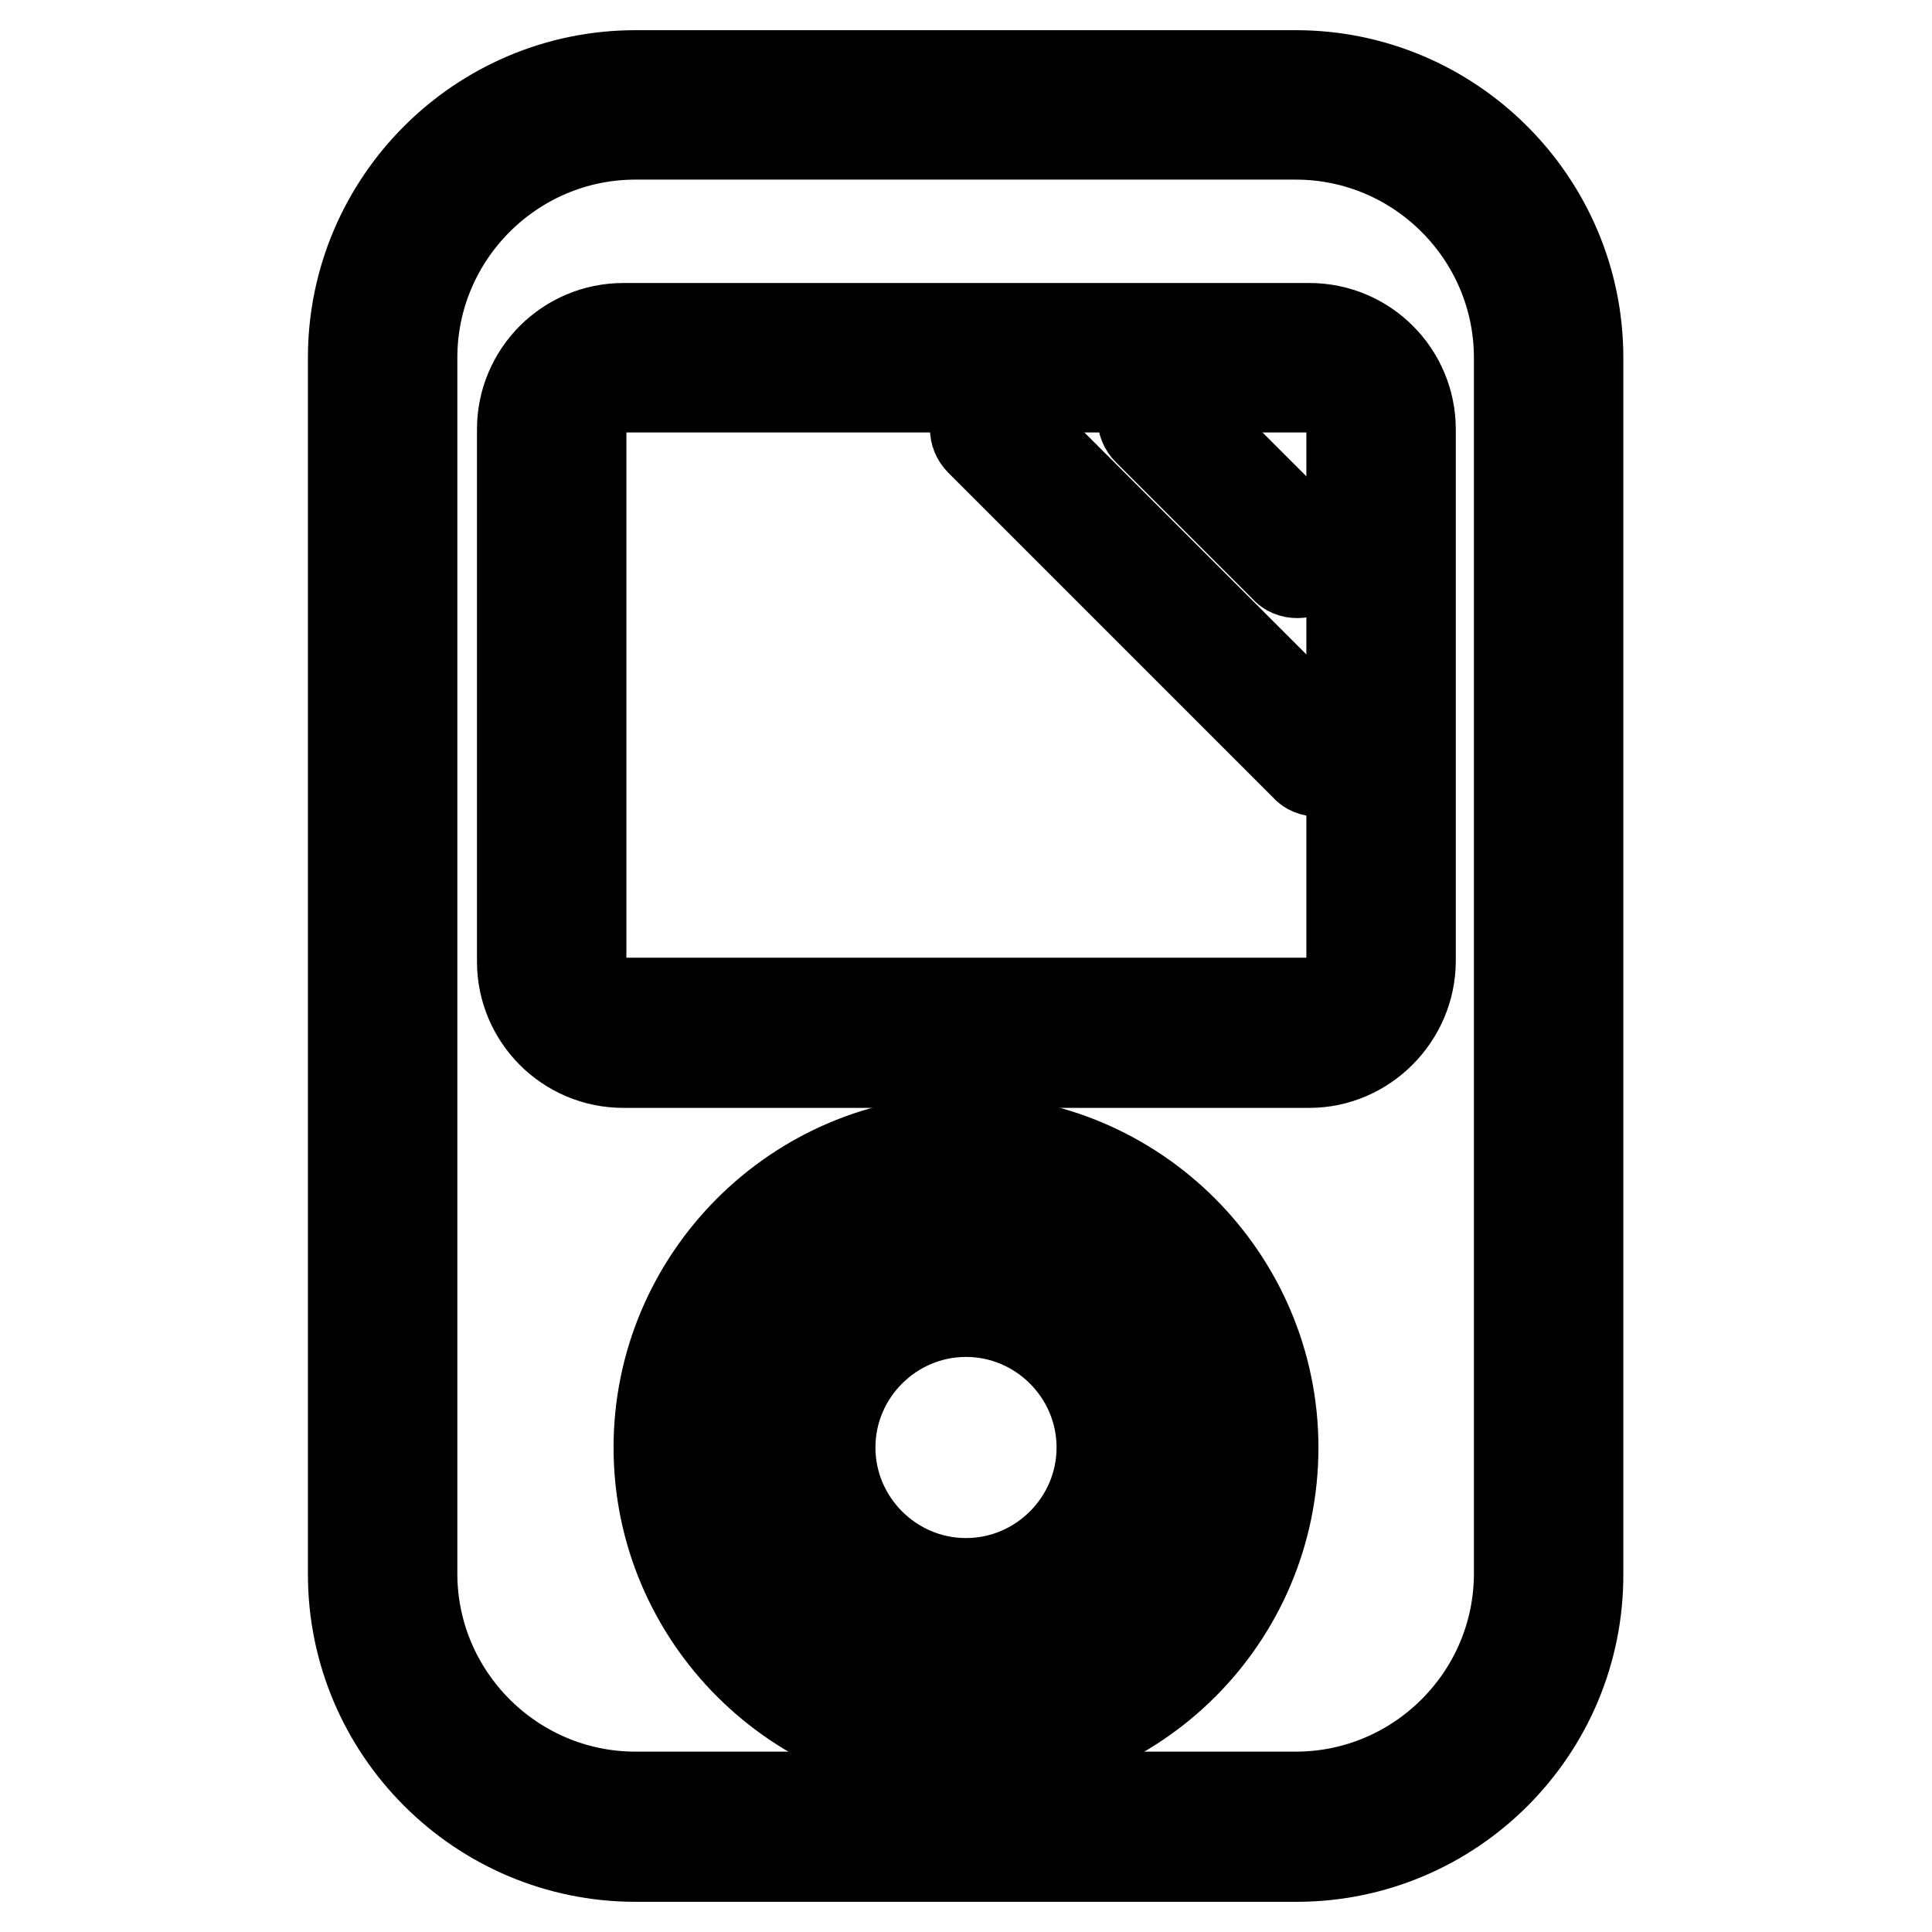<?xml version="1.0" encoding="utf-8"?>
<!-- Svg Vector Icons : http://www.onlinewebfonts.com/icon -->
<!DOCTYPE svg PUBLIC "-//W3C//DTD SVG 1.1//EN" "http://www.w3.org/Graphics/SVG/1.1/DTD/svg11.dtd">
<svg version="1.1" xmlns="http://www.w3.org/2000/svg" xmlns:xlink="http://www.w3.org/1999/xlink" x="0px" y="0px" viewBox="0 0 256 256" enable-background="new 0 0 256 256" xml:space="preserve">
<g><g><g><g><path stroke-width="12" fill-opacity="0" stroke="#000000"  d="M171.8,246H84.2c-20.6,0-37.4-16.8-37.4-37.4V47.4C46.8,26.8,63.6,10,84.2,10h87.5c20.6,0,37.4,16.8,37.4,37.4v161.1C209.2,229.2,192.4,246,171.8,246z M84.2,17.8c-16.3,0-29.6,13.3-29.6,29.6v161.1c0,16.3,13.3,29.6,29.6,29.6h87.5c16.3,0,29.6-13.3,29.6-29.6V47.4c0-16.3-13.3-29.6-29.6-29.6L84.2,17.8L84.2,17.8z"/><g><g><g><path stroke-width="12" fill-opacity="0" stroke="#000000"  d="M171.9,75.9c-0.6,0-1.2-0.2-1.6-0.7l-18.2-18.2c-0.9-0.9-0.9-2.3,0-3.2c0.9-0.9,2.3-0.9,3.2,0l18.2,18.2c0.9,0.9,0.9,2.3,0,3.2C173,75.7,172.5,75.9,171.9,75.9z"/><path stroke-width="12" fill-opacity="0" stroke="#000000"  d="M174.6,102.2c-0.6,0-1.2-0.2-1.6-0.7l-43.1-43.1c-0.9-0.9-0.9-2.3,0-3.2c0.9-0.9,2.3-0.9,3.2,0l43.1,43.1c0.9,0.9,0.9,2.3,0,3.2C175.7,102,175.1,102.2,174.6,102.2z"/></g><path stroke-width="12" fill-opacity="0" stroke="#000000"  d="M173.5,140.8H82.6c-7.4,0-13.4-6-13.4-13.4V56.9c0-7.4,6-13.4,13.4-13.4h90.9c7.4,0,13.4,6,13.4,13.4v70.4C186.9,134.7,180.8,140.8,173.5,140.8z M82.6,51.3c-3.1,0-5.6,2.5-5.6,5.6v70.4c0,3.1,2.5,5.6,5.6,5.6h90.9c3.1,0,5.6-2.5,5.6-5.6V56.9c0-3.1-2.5-5.6-5.6-5.6L82.6,51.3L82.6,51.3z"/></g><g><path stroke-width="12" fill-opacity="0" stroke="#000000"  d="M128,232.5c-22.4,0-40.7-18.3-40.7-40.7c0-22.4,18.3-40.7,40.7-40.7c22.4,0,40.7,18.3,40.7,40.7C168.7,214.3,150.5,232.5,128,232.5z M128,158.9c-18.1,0-32.9,14.8-32.9,32.9c0,18.1,14.8,32.9,32.9,32.9c18.1,0,32.9-14.7,32.9-32.9C160.9,173.7,146.1,158.9,128,158.9z"/><path stroke-width="12" fill-opacity="0" stroke="#000000"  d="M128,217.6c-14.2,0-25.8-11.6-25.8-25.8c0-14.2,11.6-25.8,25.8-25.8c14.2,0,25.8,11.6,25.8,25.8C153.8,206,142.2,217.6,128,217.6z M128,173.8c-9.9,0-18,8.1-18,18c0,9.9,8.1,18,18,18c9.9,0,18-8.1,18-18C146,181.9,137.9,173.8,128,173.8z"/></g></g></g></g><g></g><g></g><g></g><g></g><g></g><g></g><g></g><g></g><g></g><g></g><g></g><g></g><g></g><g></g><g></g></g></g>
</svg>